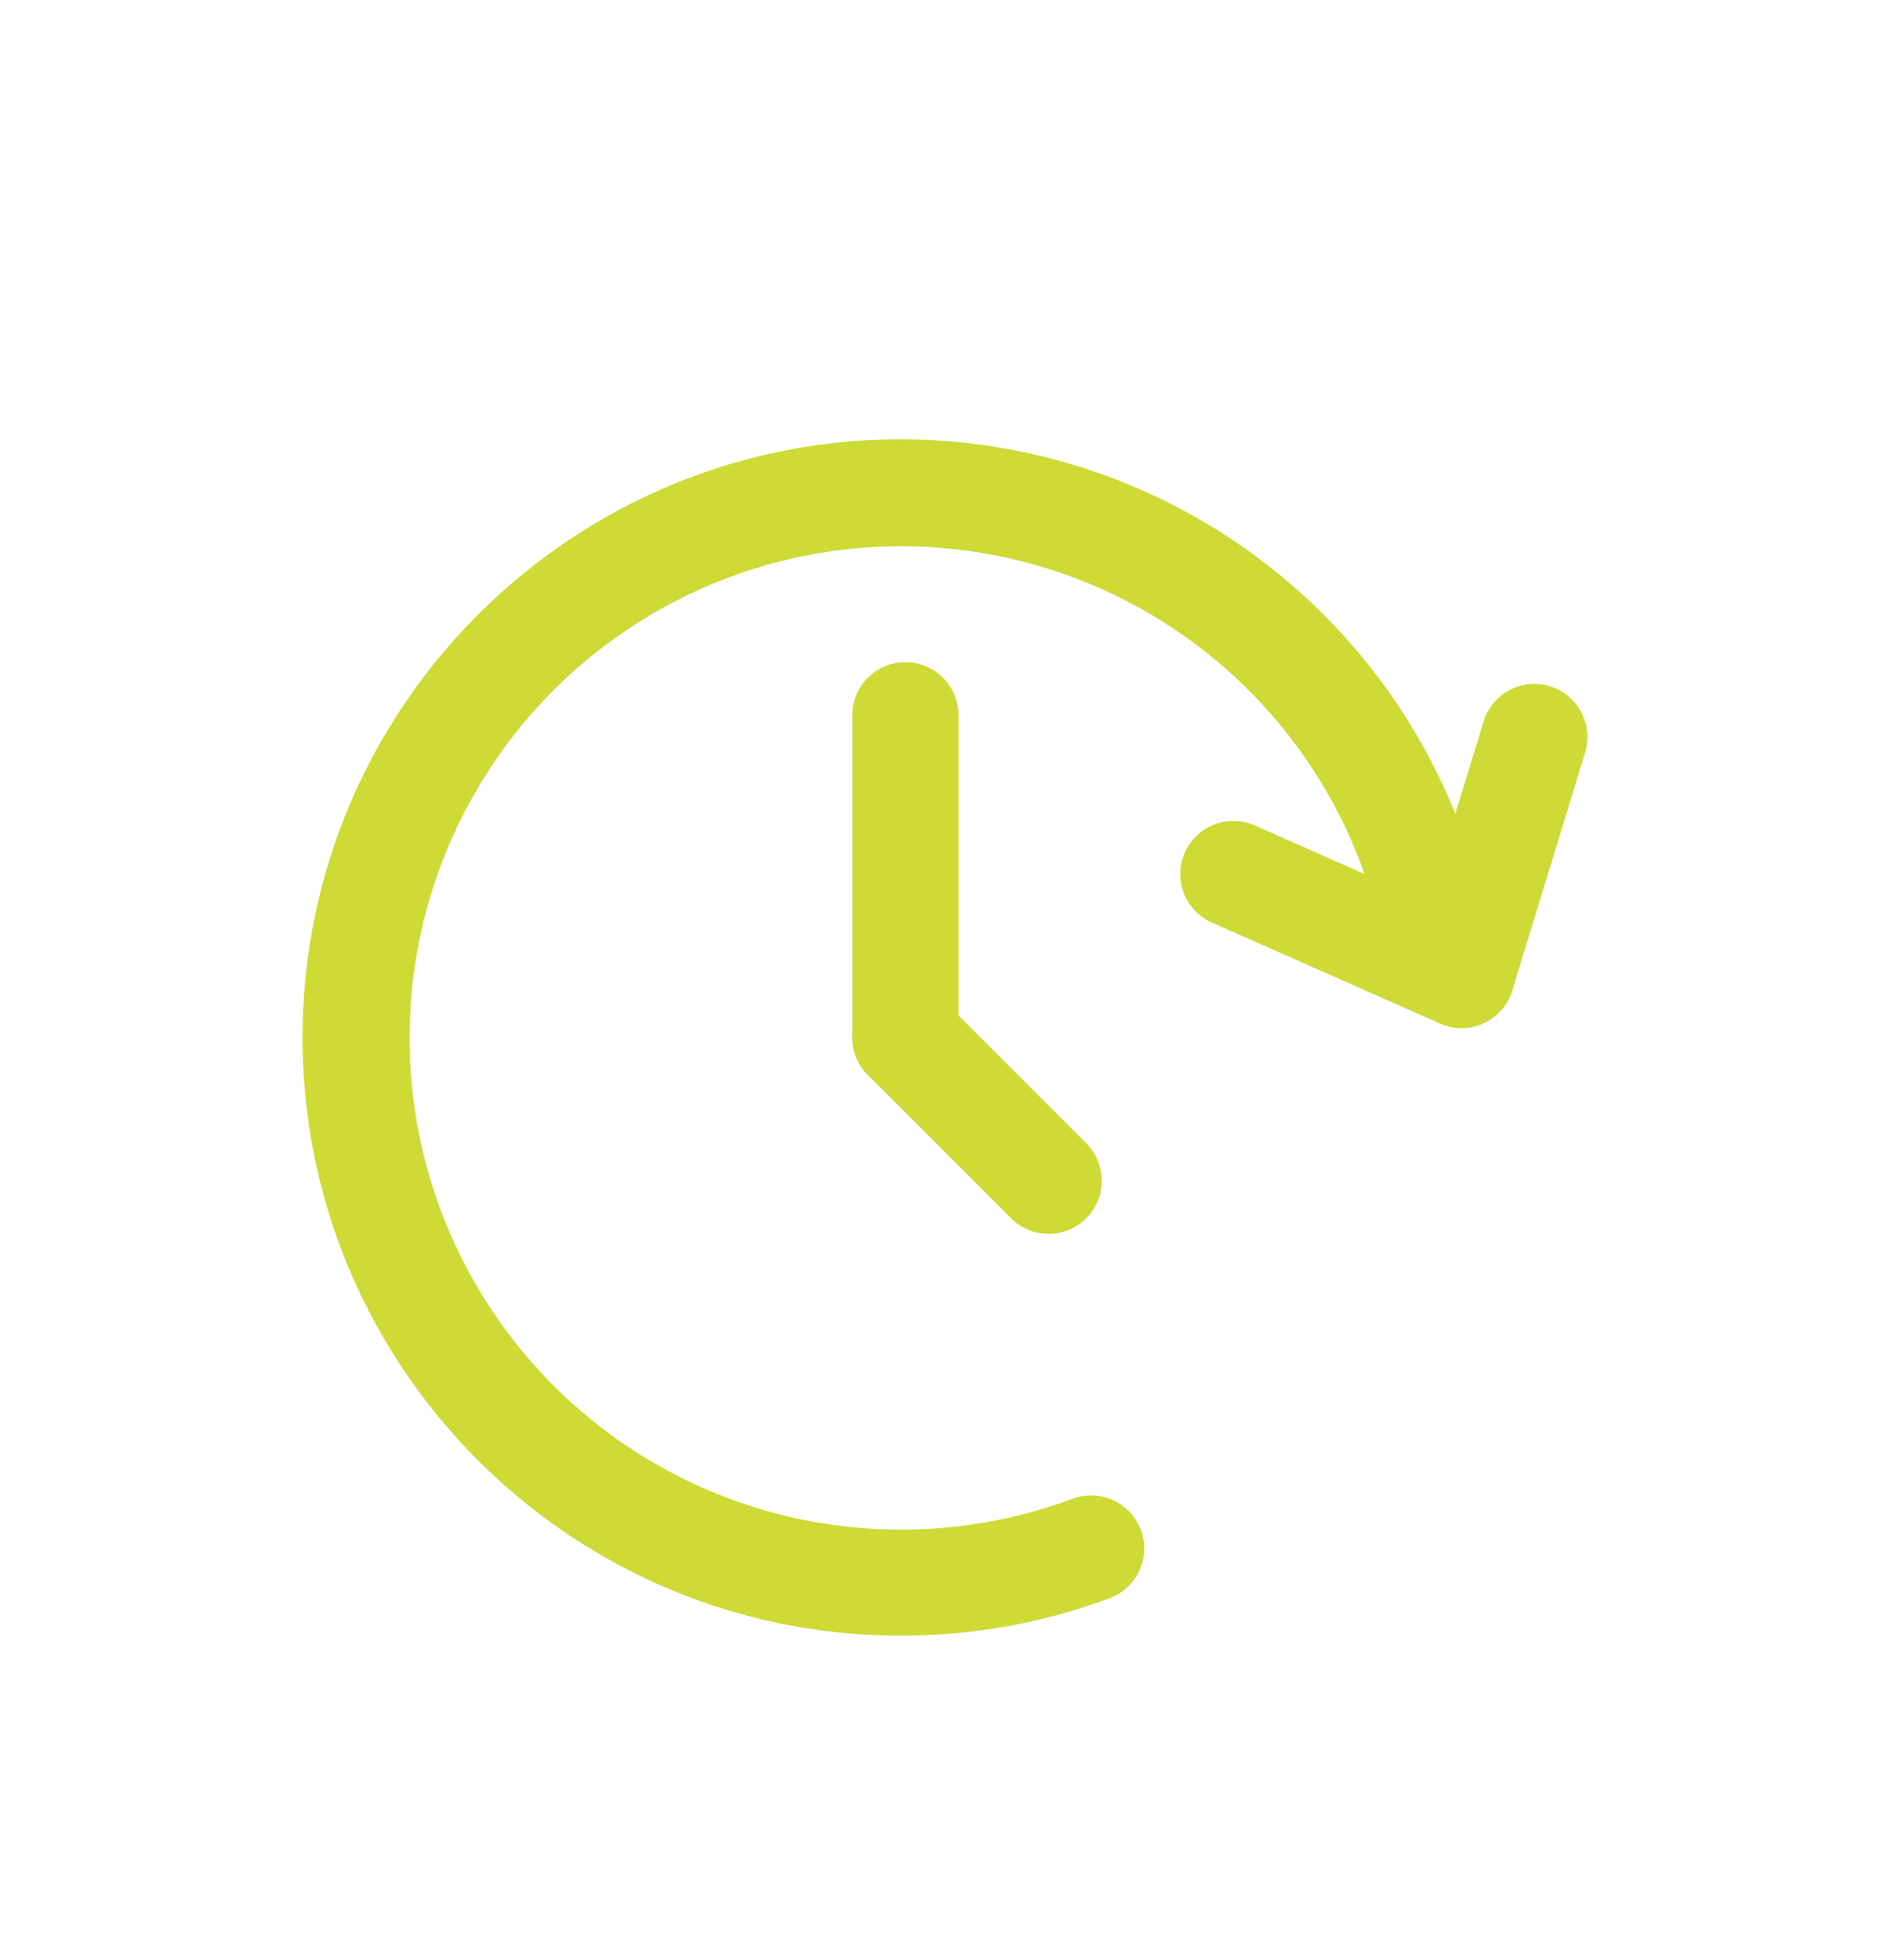 <?xml version="1.0" encoding="UTF-8"?> <svg xmlns="http://www.w3.org/2000/svg" id="Слой_1" data-name="Слой 1" viewBox="0 0 463 480"> <defs> <style>.cls-1{fill:#ceda36;}</style> </defs> <title>время</title> <path class="cls-1" d="M220.62,400.6c-80.78,0-146.5-65.72-146.5-146.5s65.72-146.5,146.5-146.5A146.54,146.54,0,0,1,365,229.1a13,13,0,1,1-25.62,4.41A120.42,120.42,0,1,0,262.94,367a13,13,0,0,1,9.13,24.34A146,146,0,0,1,220.62,400.6Z"></path> <path class="cls-1" d="M358,251.78A13,13,0,0,1,345.59,235l17.86-58.3a13,13,0,1,1,24.86,7.62l-17.86,58.3A13,13,0,0,1,358,251.78Z"></path> <path class="cls-1" d="M358,251.78a13,13,0,0,1-5.25-1.11L297,226a13,13,0,1,1,10.51-23.78l55.78,24.64a13,13,0,0,1-5.26,24.9Z"></path> <path class="cls-1" d="M221.8,267.1a13,13,0,0,1-13-13V175.17a13,13,0,0,1,26,0V254.1A13,13,0,0,1,221.8,267.1Z"></path> <path class="cls-1" d="M256.89,302.19a13,13,0,0,1-9.19-3.81l-35.1-35.1A13,13,0,0,1,231,244.91l35.1,35.1a13,13,0,0,1-9.19,22.19Z"></path> </svg> 